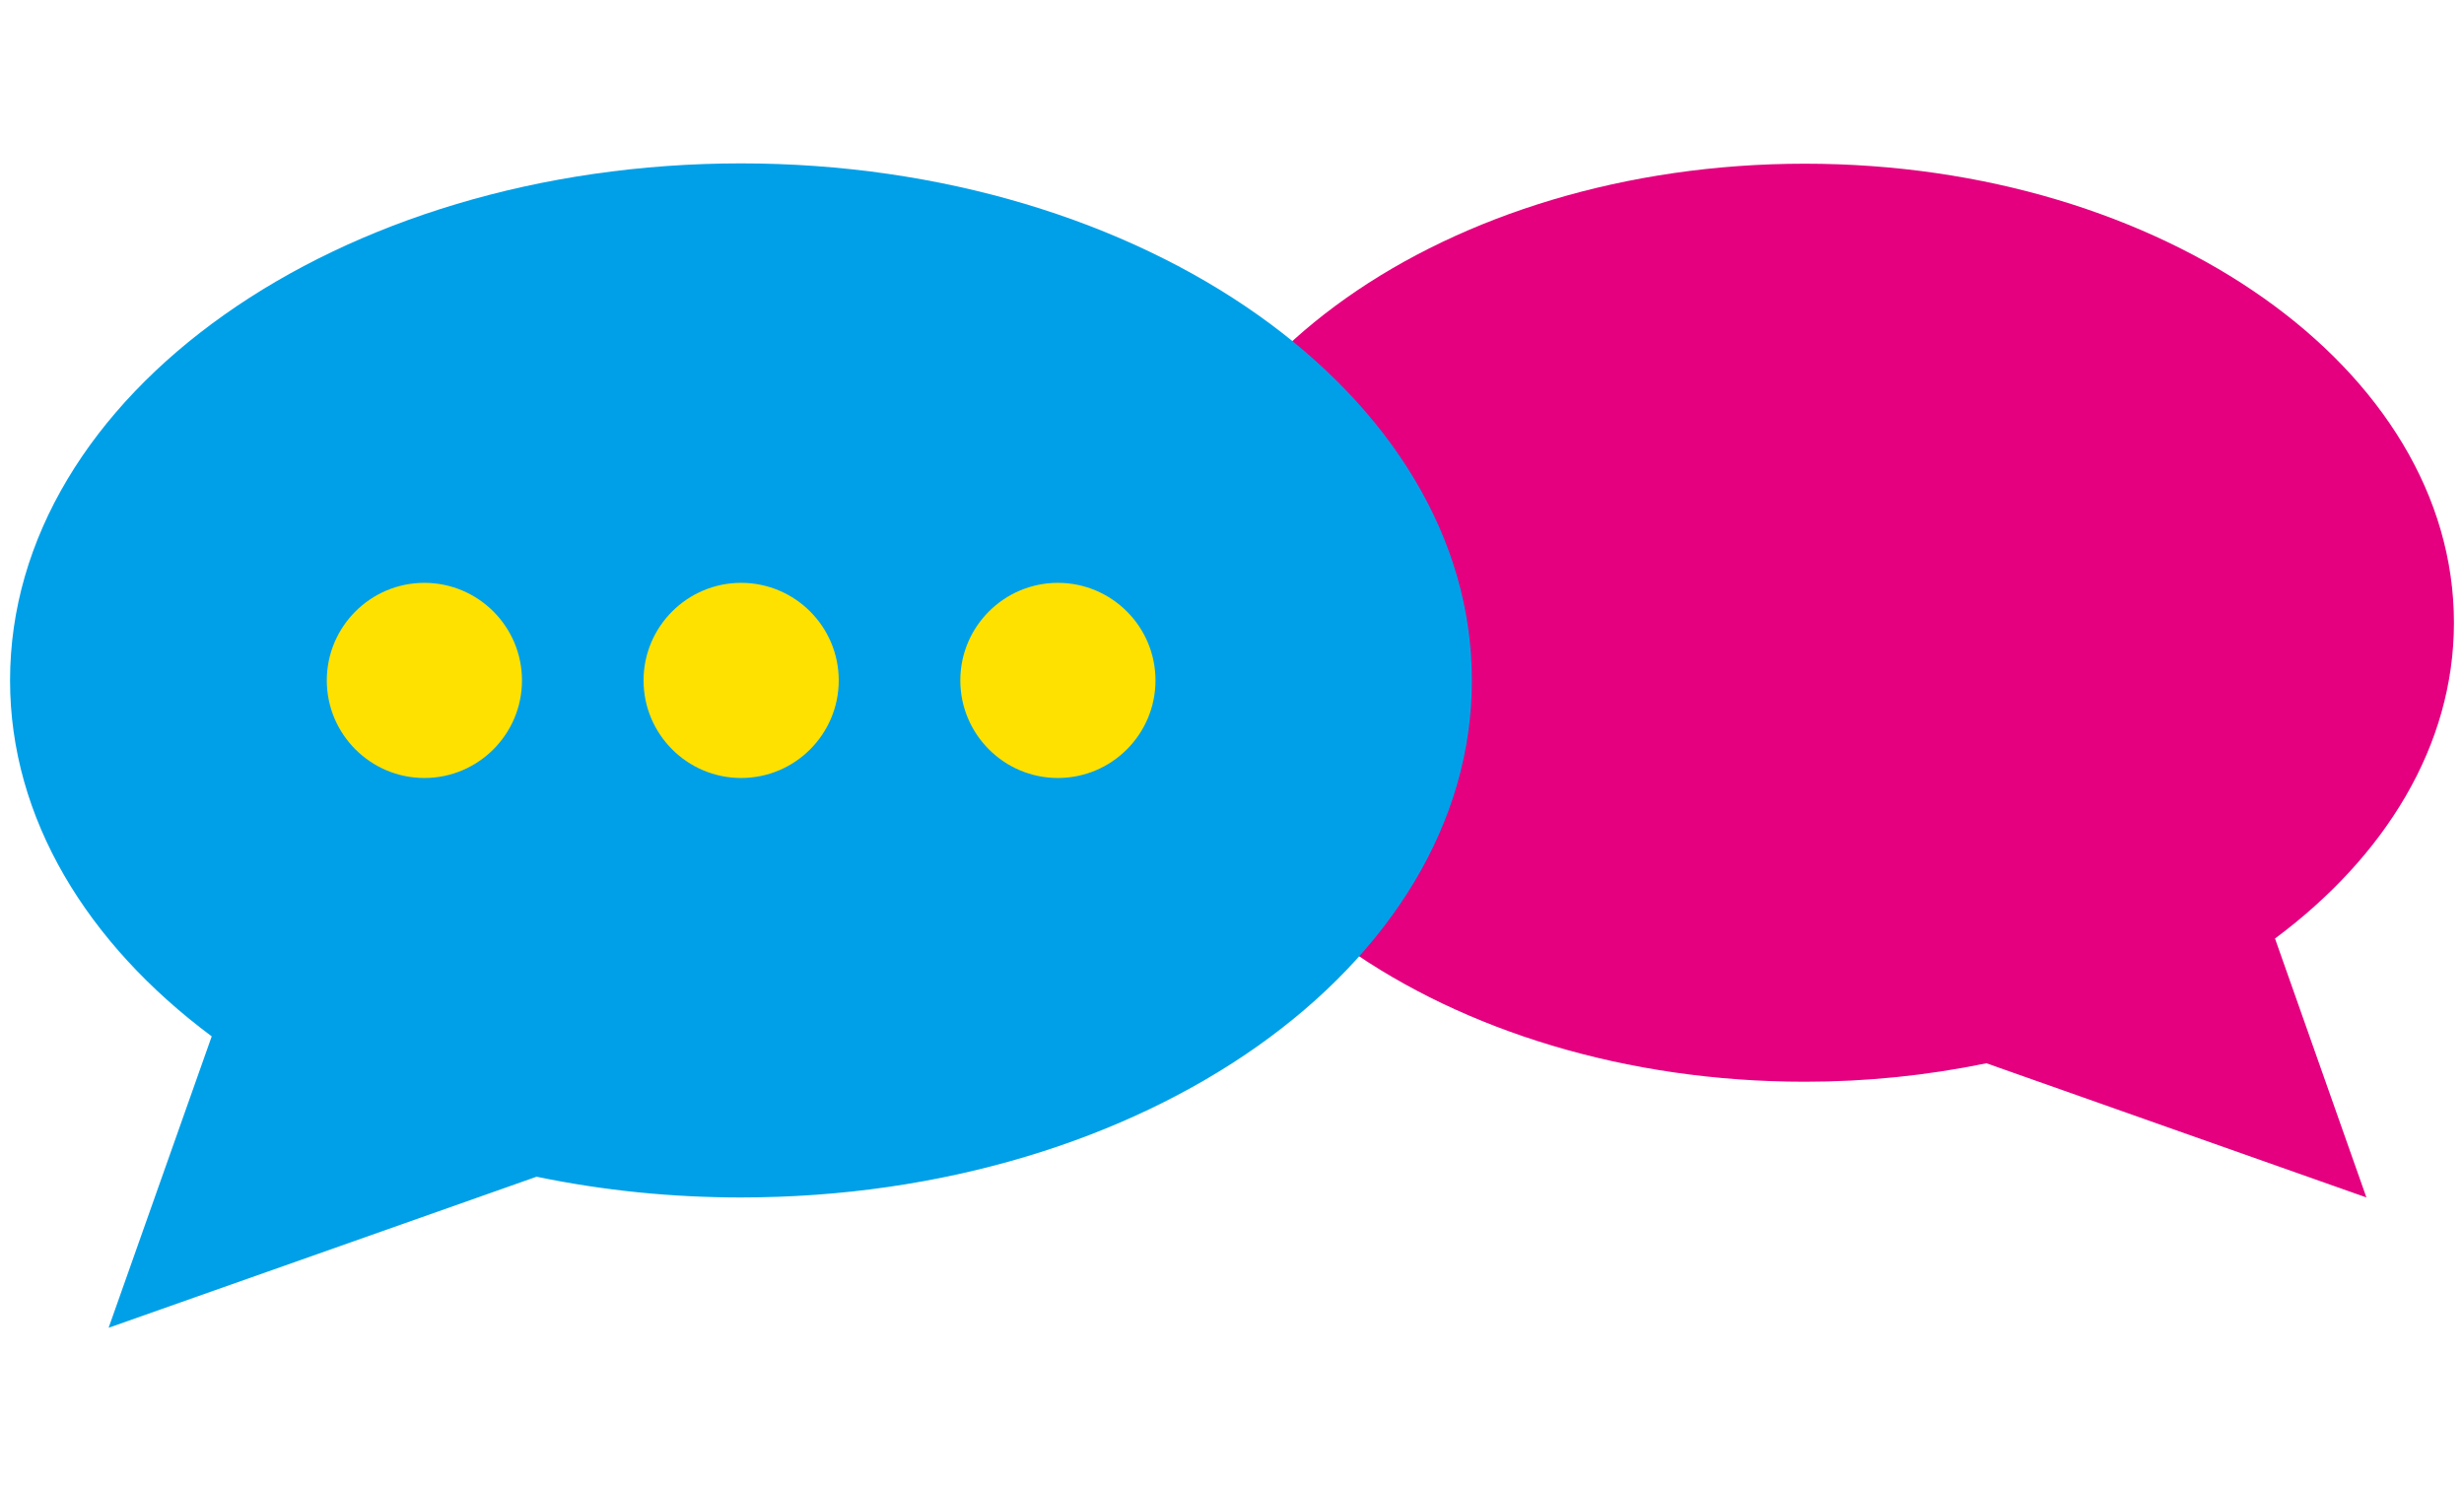 <?xml version="1.0" encoding="UTF-8"?>
<svg id="_レイヤー_1" data-name="レイヤー_1" xmlns="http://www.w3.org/2000/svg" version="1.1" viewBox="0 0 76 46">
  <!-- Generator: Adobe Illustrator 29.8.2, SVG Export Plug-In . SVG Version: 2.1.1 Build 3)  -->
  <defs>
    <style>
      .st0 {
        fill: #ffe100;
      }

      .st1 {
        fill: #00a0e8;
      }

      .st2 {
        fill: #e4007f;
      }
    </style>
  </defs>
  <g id="howto_icon03">
    <path id="_パス_27607" data-name="パス_27607" class="st2" d="M70.16,28.96c3.42-2.54,5.53-5.97,5.53-9.75,0-7.82-8.97-14.16-20.02-14.16s-20.02,6.34-20.02,14.16,8.97,14.16,20.02,14.16c1.88,0,3.76-.19,5.6-.57l11.72,4.14-2.82-7.99Z"/>
    <path id="_パス_27608" data-name="パス_27608" class="st1" d="M22.86,5.04C10.41,5.04.31,12.18.31,20.99c0,4.26,2.38,8.12,6.22,10.98l-3.18,8.99,13.2-4.66c2.07.43,4.18.64,6.3.64,12.45,0,22.55-7.14,22.55-15.95s-10.1-15.95-22.55-15.95"/>
    <path id="_パス_27609" data-name="パス_27609" class="st0" d="M16.1,20.99c0,1.66-1.35,3.01-3.01,3.01s-3.01-1.35-3.01-3.01,1.35-3.01,3.01-3.01h0c1.66,0,3.01,1.35,3.01,3.01"/>
    <path id="_パス_27610" data-name="パス_27610" class="st0" d="M25.87,20.99c0,1.66-1.35,3.01-3.01,3.01-1.66,0-3.01-1.35-3.01-3.01,0-1.66,1.35-3.01,3.01-3.01,1.66,0,3.01,1.35,3.01,3.01"/>
    <path id="_パス_27611" data-name="パス_27611" class="st0" d="M35.64,20.99c0,1.66-1.35,3.01-3.01,3.01s-3.01-1.35-3.01-3.01,1.35-3.01,3.01-3.01h0c1.66,0,3.01,1.35,3.01,3.01"/>
  </g>
</svg>